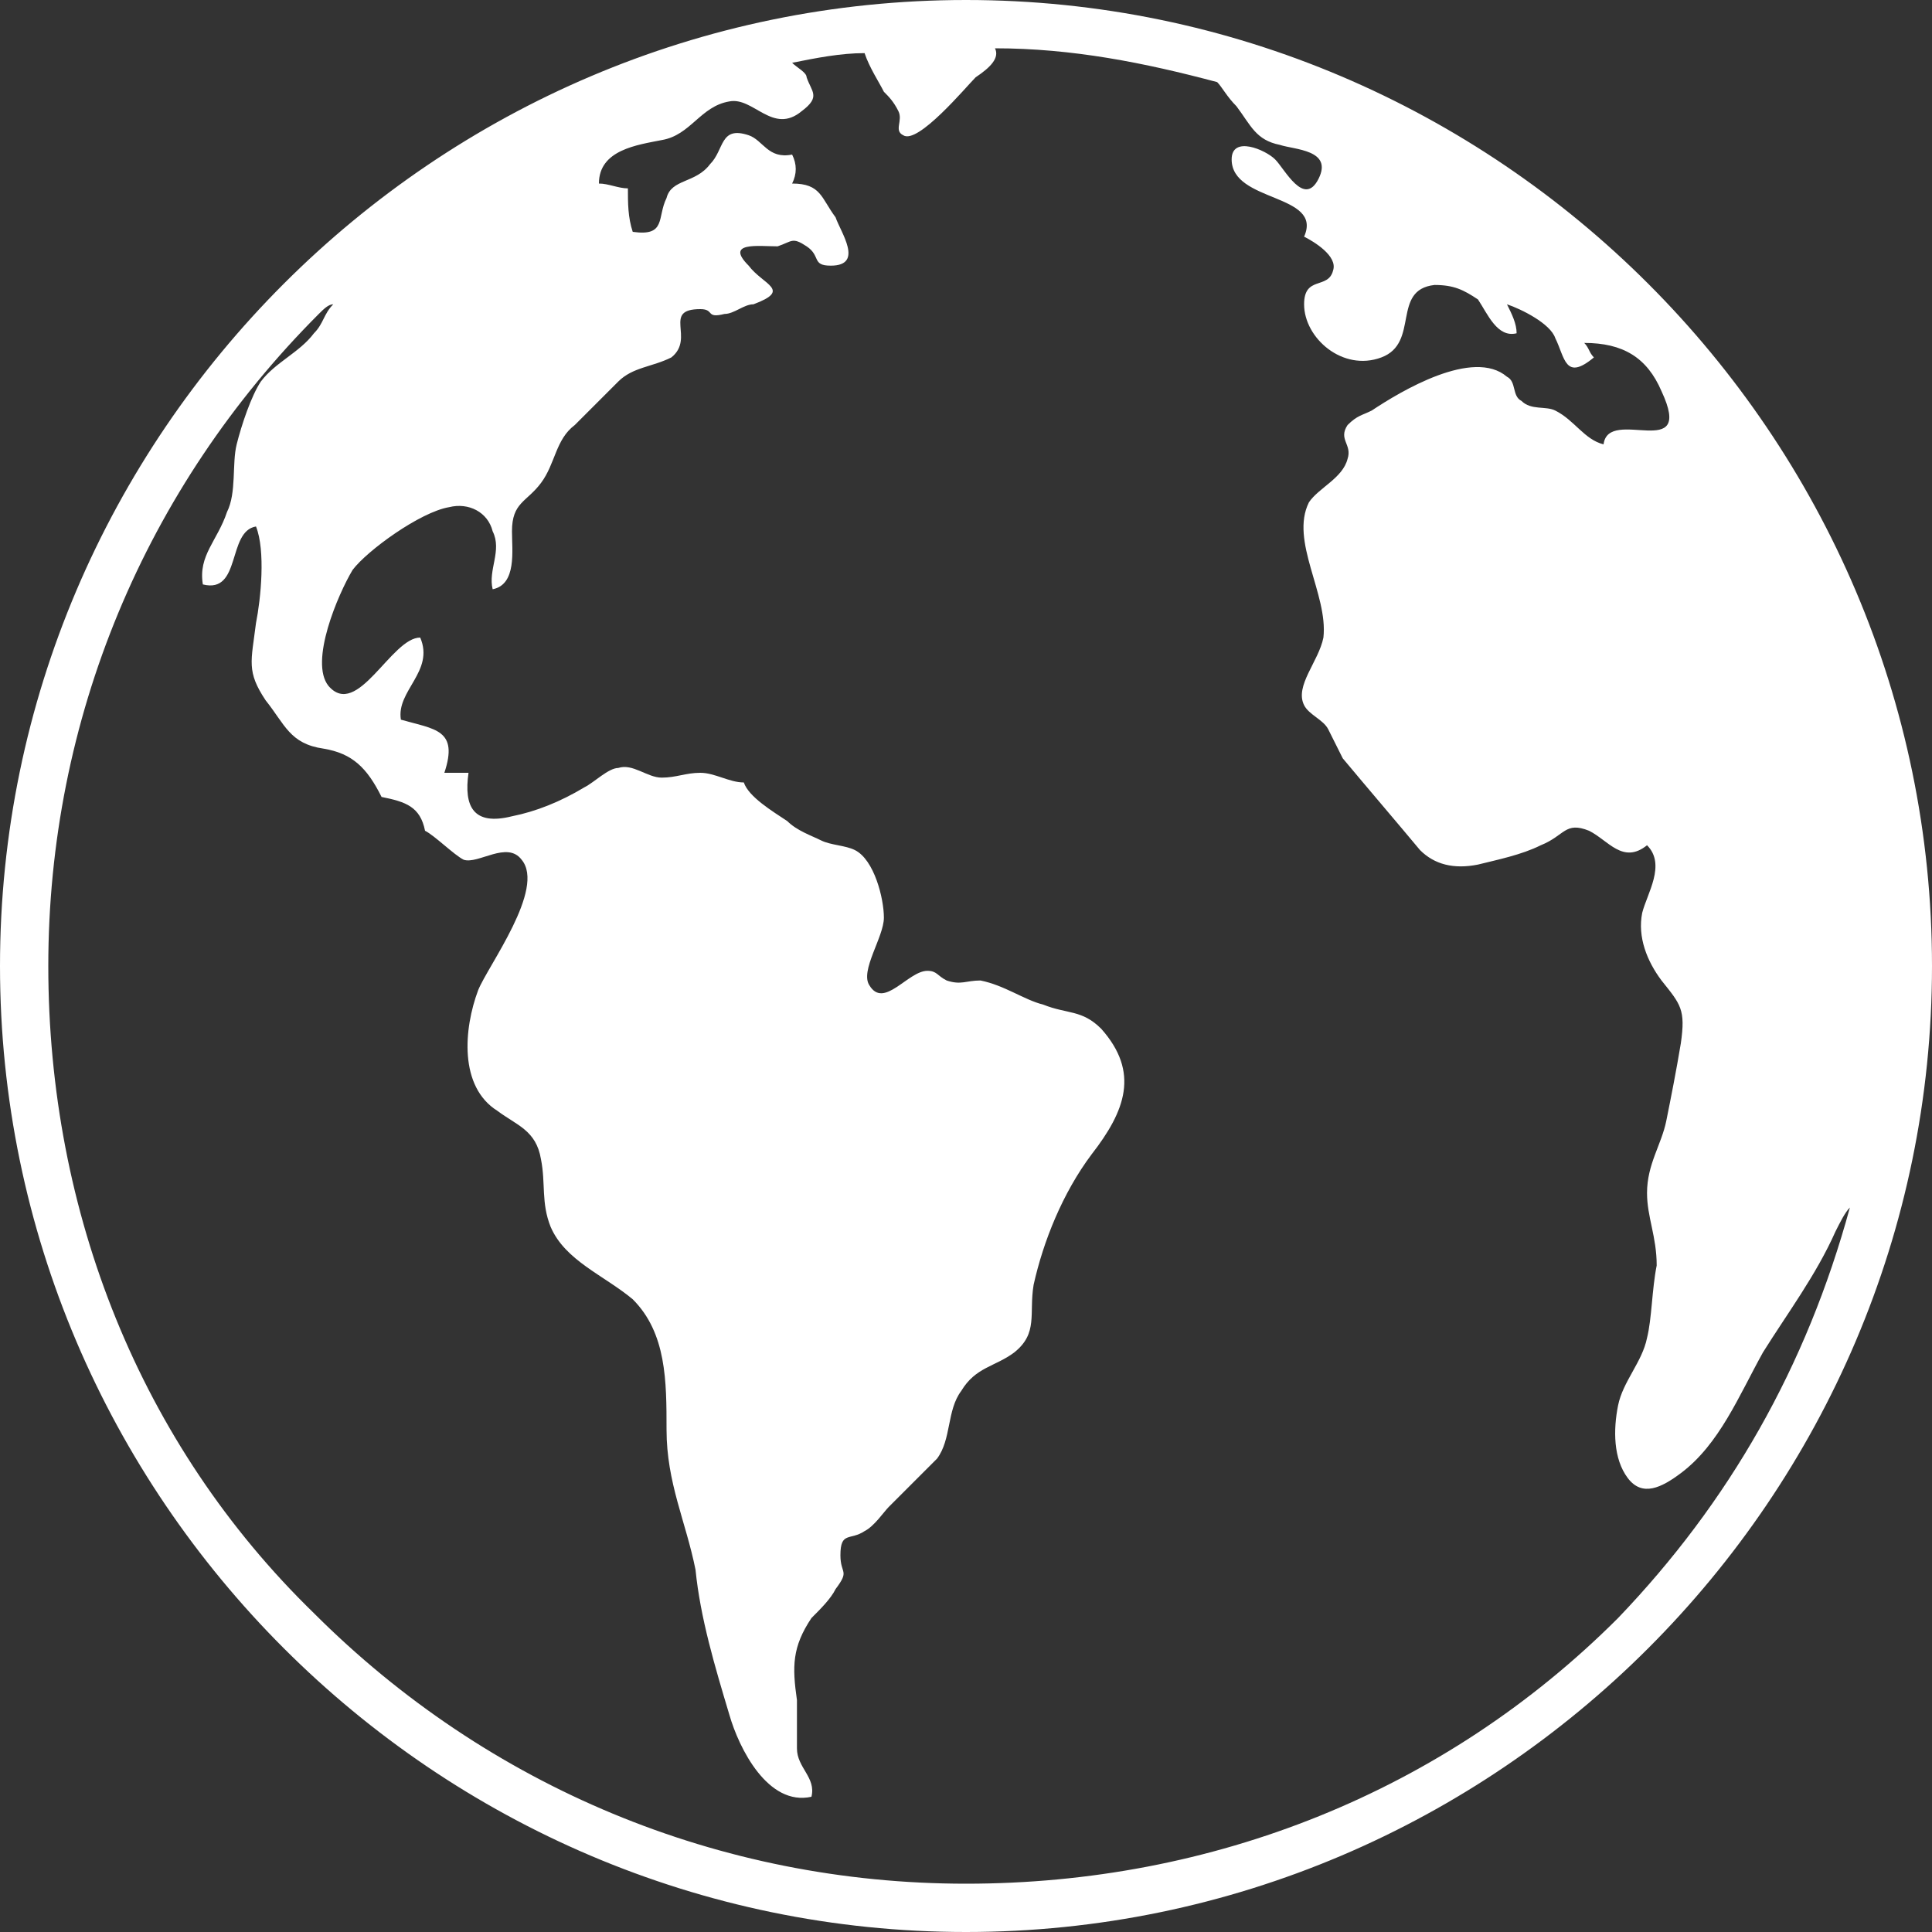 <?xml version="1.0" encoding="utf-8"?>
<!-- Generator: Adobe Illustrator 27.4.1, SVG Export Plug-In . SVG Version: 6.00 Build 0)  -->
<svg version="1.2" baseProfile="tiny" id="Warstwa_1"
	 xmlns="http://www.w3.org/2000/svg" xmlns:xlink="http://www.w3.org/1999/xlink" x="0px" y="0px" viewBox="0 0 40 40"
	 overflow="visible" xml:space="preserve">
<rect x="0" y="0" width="40" height="40" fill="#333333" stroke="none"/>
<path fill="#FFFFFF" d="M20,0C9,0,0,9,0,20c0,11,9,20,20,20c11,0,20-9,20-20C40,9,31,0,20,0z M33.5,33.5C29.9,37.1,25.1,39,20,39
	c-5.1,0-9.9-2-13.5-5.6C2.9,29.9,1,25.1,1,20s2-9.9,5.6-13.5c0.1-0.1,0.2-0.2,0.3-0.2C6.7,6.5,6.7,6.7,6.5,6.9
	c-0.3,0.4-0.8,0.6-1.1,1C5.2,8.2,5,8.8,4.9,9.2c-0.1,0.4,0,1-0.2,1.4c-0.2,0.6-0.6,0.9-0.5,1.5C5,12.3,4.7,11,5.3,10.9
	c0.2,0.5,0.1,1.5,0,2c-0.1,0.8-0.2,1,0.2,1.6c0.4,0.5,0.5,0.9,1.2,1c0.6,0.1,0.9,0.4,1.2,1c0.5,0.1,0.8,0.2,0.9,0.7
	c0.2,0.1,0.6,0.5,0.8,0.6c0.3,0.1,0.9-0.4,1.2,0c0.5,0.6-0.7,2.2-0.9,2.7c-0.3,0.8-0.4,2,0.4,2.5c0.4,0.3,0.8,0.4,0.9,1
	c0.1,0.5,0,0.9,0.2,1.4c0.3,0.7,1.1,1,1.7,1.5c0.7,0.7,0.7,1.7,0.7,2.7c0,1.1,0.4,1.9,0.6,2.9c0.1,1,0.4,2,0.7,3
	c0.2,0.7,0.8,1.9,1.7,1.7c0.1-0.4-0.3-0.6-0.3-1c0-0.3,0-0.6,0-1c-0.1-0.7-0.1-1.1,0.3-1.7c0.2-0.2,0.4-0.4,0.5-0.6
	c0.3-0.4,0.1-0.3,0.1-0.7c0-0.5,0.2-0.3,0.5-0.5c0.2-0.1,0.4-0.4,0.5-0.5c0.3-0.3,0.7-0.7,1-1c0.3-0.4,0.2-1,0.5-1.4
	c0.3-0.5,0.7-0.5,1.1-0.8c0.5-0.4,0.3-0.8,0.4-1.4c0.2-0.9,0.6-1.9,1.2-2.7c0.7-0.9,1-1.7,0.2-2.6c-0.4-0.4-0.7-0.3-1.2-0.5
	c-0.4-0.1-0.8-0.4-1.3-0.5c-0.3,0-0.4,0.1-0.7,0c-0.2-0.1-0.2-0.2-0.4-0.2c-0.4,0-0.9,0.8-1.2,0.3c-0.2-0.3,0.3-1,0.3-1.4
	c0-0.4-0.2-1.2-0.6-1.4c-0.2-0.1-0.5-0.1-0.7-0.2c-0.2-0.1-0.5-0.2-0.7-0.4c-0.3-0.2-0.8-0.5-0.9-0.8c-0.3,0-0.6-0.2-0.9-0.2
	c-0.3,0-0.5,0.1-0.8,0.1c-0.3,0-0.6-0.3-0.9-0.2c-0.2,0-0.5,0.3-0.7,0.4c-0.5,0.3-1,0.5-1.5,0.6c-0.8,0.2-1-0.2-0.9-0.9L9.2,16
	c0.3-0.9-0.2-0.9-0.9-1.1c-0.1-0.6,0.7-1,0.4-1.7c-0.6,0-1.3,1.7-1.9,1c-0.4-0.5,0.2-1.9,0.5-2.4c0.3-0.4,1.4-1.2,2-1.3
	c0.4-0.1,0.8,0.1,0.9,0.5c0.2,0.4-0.1,0.8,0,1.2c0.5-0.1,0.4-0.8,0.4-1.2c0-0.6,0.3-0.6,0.6-1c0.3-0.4,0.3-0.9,0.7-1.2
	c0.3-0.3,0.6-0.6,0.9-0.9c0.3-0.3,0.7-0.3,1.1-0.5c0.5-0.4-0.2-1,0.6-1c0.3,0,0.1,0.2,0.5,0.1c0.2,0,0.4-0.2,0.6-0.2
	c0.8-0.3,0.2-0.4-0.1-0.8C15,5,15.7,5.1,16.1,5.1c0.3-0.1,0.3-0.2,0.6,0c0.3,0.2,0.1,0.4,0.5,0.4c0.7,0,0.2-0.7,0.1-1
	c-0.3-0.4-0.3-0.7-0.9-0.7c0.1-0.2,0.1-0.4,0-0.6c-0.5,0.1-0.6-0.3-0.9-0.4c-0.6-0.2-0.5,0.3-0.8,0.6c-0.3,0.4-0.8,0.3-0.9,0.7
	c-0.2,0.4,0,0.8-0.7,0.7C13,4.5,13,4.2,13,3.9c-0.2,0-0.4-0.1-0.6-0.1c0-0.7,0.8-0.8,1.3-0.9c0.6-0.1,0.8-0.7,1.4-0.8
	c0.5-0.1,0.9,0.7,1.5,0.2c0.4-0.3,0.2-0.4,0.1-0.7c0-0.1-0.2-0.2-0.3-0.3c0,0,0,0,0,0c0.5-0.1,1-0.2,1.5-0.2
	c0.1,0.3,0.3,0.6,0.4,0.8c0.1,0.1,0.2,0.2,0.3,0.4c0.1,0.2-0.1,0.4,0.1,0.5c0.3,0.2,1.3-1,1.5-1.2c0.3-0.2,0.5-0.4,0.4-0.6
	c1.6,0,3.1,0.3,4.6,0.7c0.1,0.1,0.2,0.3,0.4,0.5c0.3,0.4,0.4,0.7,0.9,0.8c0.3,0.1,1.1,0.1,0.8,0.7c-0.3,0.6-0.7-0.2-0.9-0.4
	c-0.2-0.2-0.9-0.5-0.9,0c0,0.9,1.9,0.7,1.5,1.6c0.2,0.1,0.7,0.4,0.6,0.7c-0.1,0.4-0.6,0.1-0.6,0.7c0,0.7,0.8,1.4,1.6,1.1
	c0.8-0.3,0.2-1.4,1.1-1.5c0.4,0,0.6,0.1,0.9,0.3C30.8,6.5,31,7,31.4,6.9c0-0.2-0.1-0.4-0.2-0.6c0.3,0.1,0.9,0.4,1,0.7
	c0.2,0.4,0.2,0.9,0.8,0.4c-0.1-0.1-0.1-0.2-0.2-0.3c0.8,0,1.3,0.3,1.6,1c0.7,1.5-1.1,0.3-1.2,1.1c-0.4-0.1-0.6-0.5-1-0.7
	c-0.2-0.1-0.5,0-0.7-0.2c-0.2-0.1-0.1-0.4-0.3-0.5c-0.7-0.6-2.2,0.3-2.8,0.7c-0.2,0.1-0.3,0.1-0.5,0.3c-0.2,0.3,0.1,0.4,0,0.7
	c-0.1,0.4-0.6,0.6-0.8,0.9c-0.4,0.8,0.4,1.9,0.3,2.8c-0.1,0.5-0.6,1-0.4,1.4c0.1,0.2,0.4,0.3,0.5,0.5c0.1,0.2,0.2,0.4,0.3,0.6
	c0.5,0.6,1.1,1.3,1.6,1.9c0.3,0.3,0.7,0.4,1.2,0.3c0.4-0.1,0.9-0.2,1.3-0.4c0.5-0.2,0.5-0.5,1-0.3c0.4,0.2,0.7,0.7,1.2,0.3
	c0.4,0.4,0,1-0.1,1.4c-0.1,0.5,0.1,1,0.4,1.4c0.4,0.5,0.5,0.6,0.4,1.3c-0.1,0.6-0.2,1.1-0.3,1.6c-0.1,0.5-0.4,0.9-0.4,1.5
	c0,0.5,0.2,0.9,0.2,1.5c-0.1,0.5-0.1,1.1-0.2,1.5c-0.1,0.5-0.5,0.9-0.6,1.4c-0.1,0.5-0.1,1.1,0.2,1.5c0.3,0.4,0.7,0.2,1.1-0.1
	c0.8-0.6,1.2-1.6,1.7-2.5c0.5-0.8,1.1-1.6,1.5-2.5c0.1-0.2,0.2-0.4,0.3-0.5C37.4,28.3,35.8,31.1,33.5,33.5z"/>
</svg>
